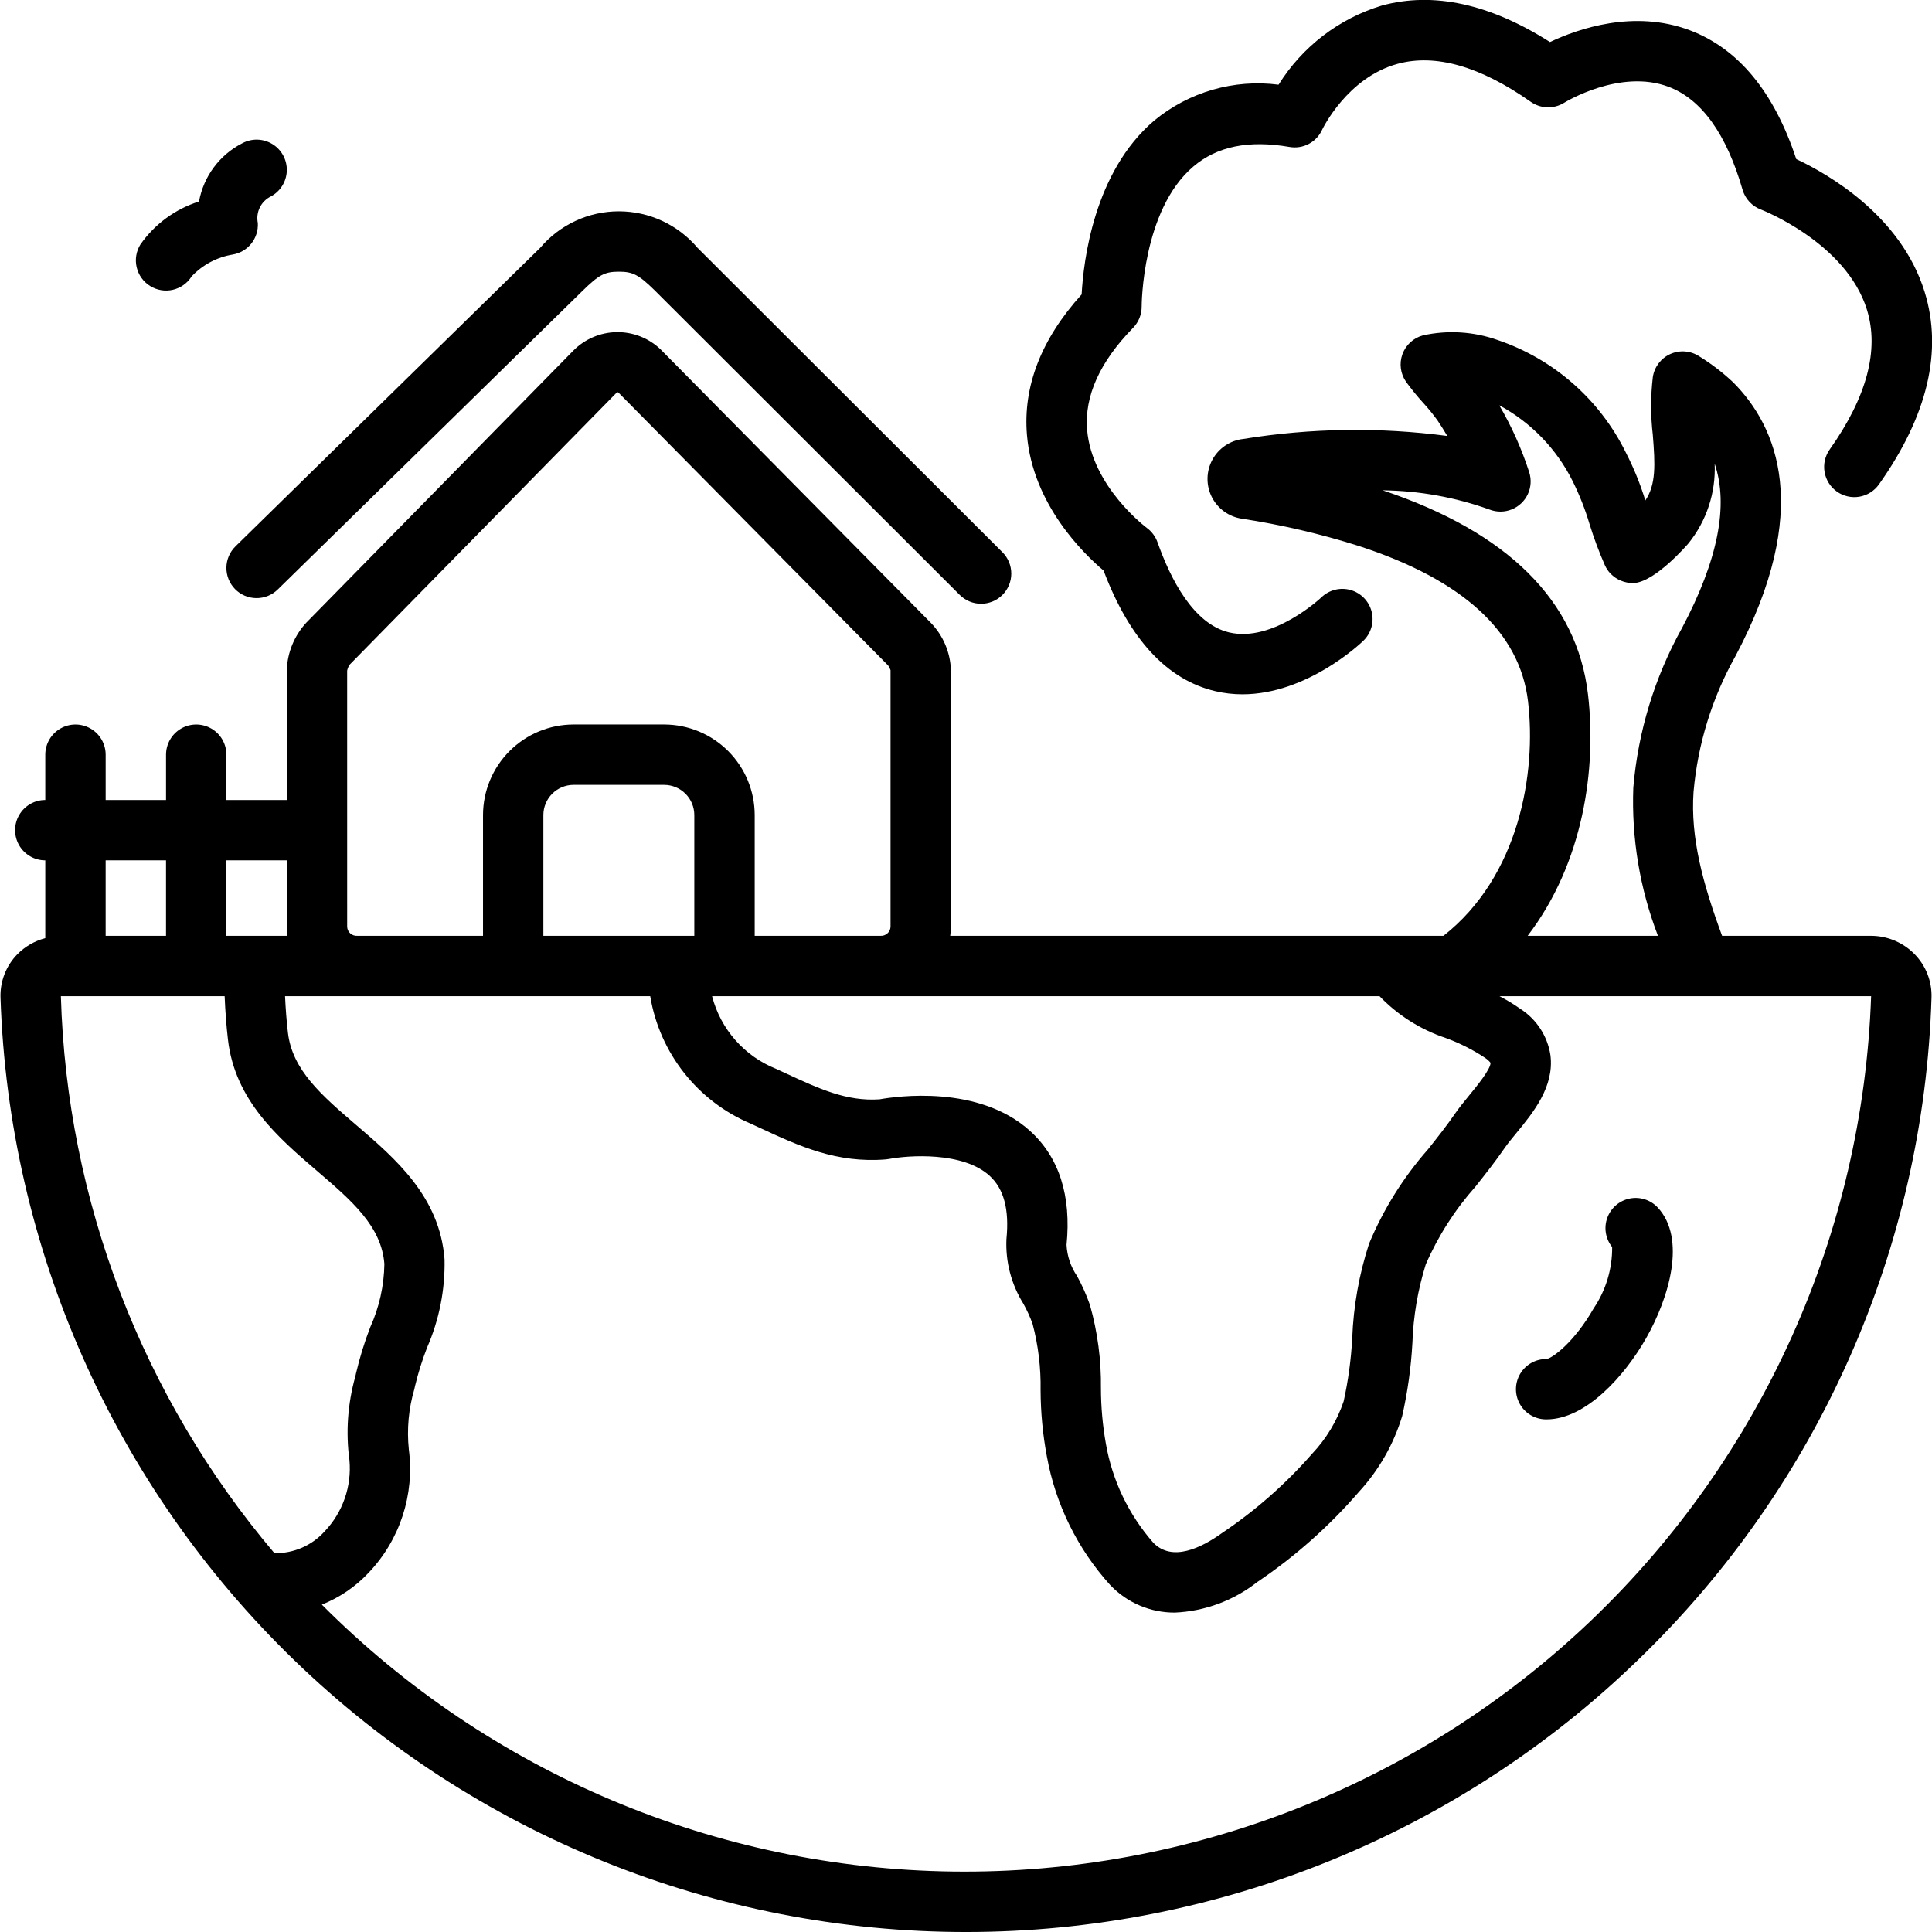 <?xml version="1.0" encoding="UTF-8"?>
<svg width="1200pt" height="1200pt" version="1.1" viewBox="0 0 1200 1200" xmlns="http://www.w3.org/2000/svg">
 <path d="m1115.7 98.805c-13.785-41.746-35.992-68.641-66.098-79.996-34.762-13.109-69.574-0.902-86.895 7.297-37.285-23.734-72.379-31.383-104.42-22.66-26.629 8.074-49.422 25.539-64.137 49.156-27.762-3.586-55.77 4.508-77.34 22.352-37.391 31.855-43.875 87.328-44.984 107.9-25.098 27.742-36.52 57.102-33.965 87.367 3.644 43.172 35.305 73.809 47.598 84.184 16.117 42.672 39.465 67.863 69.441 74.906 5.508 1.289 11.145 1.938 16.797 1.93 40.27 0 73.543-31.742 75.129-33.273v-0.004c4.809-4.66 6.766-11.535 5.133-18.031-1.633-6.496-6.609-11.629-13.051-13.465-6.441-1.832-13.375-0.09-18.184 4.57-0.293 0.285-30.008 28.188-57.242 21.766-22.316-5.242-36.531-33.344-44.531-56l-0.004 0.004c-1.266-3.551-3.566-6.644-6.598-8.887-0.344-0.25-34.281-25.684-37.137-61.07-1.684-20.844 7.926-42.113 28.559-63.227l-0.004 0.004c3.477-3.559 5.394-8.348 5.34-13.316-0.008-0.59 0.219-59.715 32.023-86.816 14.801-12.605 34.375-16.613 59.836-12.219 4.086 0.715 8.293 0.047 11.957-1.891 3.668-1.938 6.582-5.043 8.293-8.82 0.148-0.32 15.512-32.41 46.898-40.93 23.539-6.414 51.352 1.566 82.691 23.625 3.035 2.121 6.629 3.305 10.332 3.394s7.352-0.91 10.488-2.879c0.348-0.211 34.652-21.359 64.93-9.809 20.367 7.773 35.766 29.254 45.773 63.84l-0.004-0.004c1.652 5.715 5.922 10.309 11.504 12.375 0.527 0.195 52.914 20.621 65.766 62.18 7.734 25.02-0.043 54.223-23.117 86.805-2.883 4.059-4.035 9.094-3.203 14.004 0.836 4.91 3.59 9.285 7.652 12.16 4.062 2.879 9.105 4.019 14.012 3.18 4.906-0.844 9.277-3.606 12.145-7.676 30.168-42.59 39.703-82.812 28.336-119.55-14.691-47.504-60.273-73.359-79.723-82.473z"/>
 <path d="m10.766 592.71c-7.019 7.184-10.797 16.926-10.449 26.965 5.109 155.72 70.59 303.34 182.59 411.65 112 108.3 261.74 168.8 417.55 168.68 155.8-0.121 305.45-60.84 417.29-169.32 111.9-108.05 177.18-255.53 181.95-411.01 0.348-10.039-3.43-19.781-10.449-26.965-7.109-7.305-16.863-11.438-27.055-11.461h-92.566c-12.133-32.867-19.684-61.043-17.73-89.453 2.617-29.637 11.504-58.379 26.066-84.324 48.082-90.801 25.859-142.45-1.25-169.79h0.004c-6.496-6.152-13.609-11.625-21.223-16.32-5.336-3.531-12.102-4.098-17.949-1.504s-9.969 7.988-10.938 14.309c-1.41 11.961-1.414 24.047-0.012 36.008 1.469 18.438 2.043 30.758-4.652 40.664-3.144-10.25-7.191-20.203-12.094-29.738-16.195-32.957-44.848-58.105-79.629-69.891-14.887-5.289-30.957-6.297-46.387-2.898-5.922 1.59-10.688 5.973-12.77 11.742-2.078 5.766-1.211 12.184 2.332 17.188 3.305 4.523 6.844 8.867 10.609 13.02 3.242 3.519 6.262 7.242 9.043 11.141 2.066 3.078 4.027 6.207 5.887 9.391v-0.004c-42.09-5.566-84.77-4.941-126.68 1.859-8.121 0.891-15.297 5.703-19.203 12.879s-4.055 15.812-0.398 23.117c3.66 7.309 10.664 12.359 18.75 13.531 24.465 3.746 48.602 9.367 72.203 16.816 64.871 20.992 100.35 53.48 105.47 96.555 5.312 44.762-5.562 108.8-52.504 145.7h-306.37v0.004c0.262-1.805 0.406-3.621 0.43-5.441v-159.56c-0.355-11.02-4.809-21.508-12.488-29.418l-167.95-169.93c-7.336-6.961-17.109-10.77-27.223-10.605-10.113 0.164-19.758 4.285-26.867 11.484l-165.79 168.89c-7.484 8.074-11.812 18.578-12.188 29.582v80.629h-37.5v-28.125c0-6.699-3.574-12.887-9.375-16.238-5.801-3.348-12.949-3.348-18.75 0-5.801 3.352-9.375 9.539-9.375 16.238v28.125h-37.5v-28.125c0-6.699-3.574-12.887-9.375-16.238-5.801-3.348-12.949-3.348-18.75 0-5.801 3.352-9.375 9.539-9.375 16.238v28.125c-6.699 0-12.887 3.574-16.238 9.375-3.348 5.801-3.348 12.949 0 18.75 3.352 5.801 9.539 9.375 16.238 9.375v48.32c-6.582 1.711-12.582 5.172-17.359 10.016zm975.54-161.58c-6.879-57.988-49.758-100.57-127.46-126.59l0.004-0.004c22.648 0.266 45.09 4.316 66.402 11.984 4.426 1.695 9.332 1.652 13.727-0.121 4.394-1.773 7.953-5.144 9.965-9.438 2.008-4.293 2.316-9.188 0.863-13.699-4.668-14.473-10.898-28.398-18.586-41.52 19.691 10.629 35.613 27.086 45.586 47.117 4.269 8.598 7.789 17.551 10.516 26.758 2.691 8.703 5.883 17.25 9.551 25.594 0.855 1.852 2.004 3.551 3.402 5.035 3.727 3.859 8.891 5.996 14.258 5.898 13.434-0.383 33.988-24.398 34.191-24.641 11.27-13.957 17.062-31.543 16.293-49.465 8.785 25.75 2.043 59.871-20.207 101.88-17.043 30.574-27.387 64.426-30.336 99.305-1.172 31.395 4.035 62.699 15.305 92.023h-80.918c34.613-45.227 42.934-103.88 37.441-150.12zm-129.45 187.62c11.383 11.828 25.457 20.727 41.02 25.938 8.688 3.148 16.961 7.328 24.656 12.445 1.23 0.828 2.332 1.832 3.273 2.981 0.109 3.965-8.777 14.789-13.055 19.992-3.312 4.039-6.469 7.918-8.977 11.555-5.086 7.398-10.754 14.559-16.754 22.137h-0.004c-15.344 17.43-27.734 37.262-36.672 58.699-6.168 18.977-9.684 38.711-10.445 58.652-0.695 13.199-2.477 26.316-5.324 39.227-4.121 12.215-10.855 23.383-19.734 32.73-16.391 18.715-35.152 35.215-55.812 49.078-13.016 9.355-30.973 18.012-42.633 6.098-15.34-17.434-25.559-38.766-29.527-61.645-2.016-11.34-3.039-22.836-3.062-34.352 0.234-17.477-2.062-34.891-6.812-51.711-2.172-6.211-4.852-12.23-8.016-17.996-3.922-5.727-6.18-12.422-6.535-19.352 3.039-30.539-4.57-54.336-22.613-70.734-31.934-29.023-83.422-21.492-93.543-19.68-20.453 1.367-37.32-6.465-58.656-16.355l-5.57-2.578h-0.004c-19.691-7.844-34.465-24.605-39.781-45.129zm-639.77-205.83 165.8-168.91c0.301-0.219 0.656-0.352 1.031-0.375l167.75 169.73c0.621 0.883 1.113 1.852 1.465 2.875v159.56c-0.238 3.219-3.027 5.644-6.25 5.441h-78.125v-75c-0.016-14.914-5.949-29.211-16.492-39.758-10.547-10.543-24.844-16.477-39.758-16.492h-56.25c-14.914 0.016-29.211 5.949-39.758 16.492-10.543 10.547-16.477 24.844-16.492 39.758v75h-78.125c-3.223 0.203-6.012-2.223-6.25-5.441l-0.004-60.129 0.004-0.055-0.004-0.051-0.008-99.004h-0.004c0.273-1.293 0.773-2.531 1.477-3.648zm214.16 93.328v75h-93.75v-75c0.004-4.973 1.98-9.738 5.496-13.254s8.281-5.492 13.254-5.496h56.25c4.973 0.004 9.738 1.98 13.254 5.496s5.492 8.281 5.496 13.254zm-27.387 112.5c5.859 35.371 29.449 65.262 62.488 79.188l5.496 2.539c24.547 11.383 47.727 22.129 78.383 19.648 0.695-0.059 1.383-0.152 2.066-0.281 11.715-2.238 45.73-4.742 62.371 10.461 8.859 8.09 12.277 20.914 10.457 39.23l-0.004-0.004c-0.66 14.184 3.016 28.227 10.539 40.266 2.215 3.992 4.113 8.148 5.684 12.434 3.551 13.473 5.227 27.371 4.981 41.301 0.062 13.773 1.367 27.516 3.898 41.055 5.406 29.766 19.02 57.426 39.305 79.863 10.461 11.043 25.031 17.254 40.242 17.156 18.598-0.832 36.465-7.457 51.105-18.953 23.402-15.766 44.605-34.562 63.066-55.902 12.438-13.488 21.664-29.621 26.984-47.18 3.379-14.914 5.504-30.082 6.348-45.352 0.562-16.574 3.348-33 8.285-48.832 7.664-17.637 18.082-33.945 30.855-48.32 6.121-7.731 12.453-15.73 18.234-24.137 1.961-2.832 4.473-5.852 7.074-9.023 10.621-12.922 23.832-29.008 21.262-48.648v0.004c-1.828-11.75-8.594-22.16-18.594-28.594-4.16-2.938-8.516-5.586-13.039-7.918h230.83l0.023-0.285c-5.066 147.24-67.602 286.63-174.21 388.31-106.6 101.68-248.79 157.57-396.11 155.68-147.31-1.891-288.02-61.406-391.98-165.79 10.988-4.371 20.883-11.105 28.977-19.723 19.5-20.445 28.711-48.609 25.059-76.625-1.316-12.617-0.148-25.367 3.438-37.535l0.398-1.855v0.004c1.949-8.109 4.445-16.082 7.469-23.855 7.551-17.266 11.262-35.965 10.883-54.809-2.898-38.945-30.484-62.594-54.82-83.461-21.363-18.32-39.816-34.137-42.477-57.492-0.848-7.191-1.418-14.699-1.777-22.559zm-263.24-84.375h37.5v41.434c0.023 1.82 0.168 3.637 0.43 5.441h-37.93zm-75 0h37.5v46.875h-37.5zm73.914 84.375c0.391 9.367 1.043 18.305 2.047 26.871 4.316 37.926 31.418 61.156 55.32 81.652 21.516 18.441 40.09 34.367 41.836 57.812v-0.004c-0.203 13.543-3.184 26.898-8.758 39.246-3.625 9.375-6.594 18.992-8.875 28.781l-0.375 1.742v0.004c-4.789 16.945-6.043 34.695-3.68 52.148 1.453 16.242-4.152 32.328-15.391 44.145-7.938 8.848-19.344 13.793-31.227 13.535-82.152-96.938-128.92-218.92-132.62-345.93z"/>
 <path d="m959.95 881.61 0.57 0.004c24.52 0 48.633-27.07 61.906-50.418 14.461-25.453 25.035-61.977 7.246-81.145h0.004c-4.453-4.793-11.082-6.918-17.488-5.609-6.41 1.309-11.676 5.863-13.891 12.016-2.219 6.156-1.066 13.023 3.039 18.117 0.117 13.57-3.894 26.852-11.504 38.09-11.688 20.543-25.293 30.781-29.234 31.453-6.684-0.094-12.91 3.375-16.348 9.109s-3.559 12.863-0.324 18.711c3.234 5.848 9.34 9.535 16.023 9.672z"/>
 <path d="m145.98 365.88c3.481 3.551 8.23 5.574 13.203 5.625s9.762-1.875 13.316-5.352l189.29-185.48c10.23-10.027 13.82-11.922 22.59-11.922 8.762 0 12.352 1.895 22.457 11.801l189.29 188.97c3.519 3.516 8.289 5.484 13.262 5.481s9.742-1.984 13.254-5.504c3.516-3.519 5.484-8.289 5.481-13.262s-1.984-9.742-5.504-13.254l-189.41-189.09c-12.16-14.359-30.02-22.641-48.836-22.641-18.812 0-36.676 8.277-48.836 22.637l-189.29 185.47c-3.551 3.481-5.574 8.23-5.625 13.203s1.875 9.762 5.356 13.312z"/>
 <path d="m93.234 177.64c4.219 2.629 9.312 3.477 14.156 2.352 4.844-1.129 9.043-4.137 11.668-8.359 6.832-7.207 15.84-11.973 25.641-13.559 4.523-0.805 8.598-3.242 11.445-6.852 2.844-3.606 4.266-8.133 3.996-12.723-0.668-3.269-0.23-6.672 1.25-9.664 1.477-2.992 3.91-5.41 6.914-6.867 5.894-3.184 9.645-9.27 9.832-15.965 0.191-6.699-3.207-12.988-8.914-16.5-5.703-3.512-12.848-3.715-18.742-0.527-14.102 7.215-24.035 20.59-26.867 36.176-14.727 4.648-27.516 14.016-36.387 26.66-2.629 4.223-3.473 9.312-2.344 14.156 1.125 4.844 4.129 9.043 8.352 11.672z"/>
</svg>
